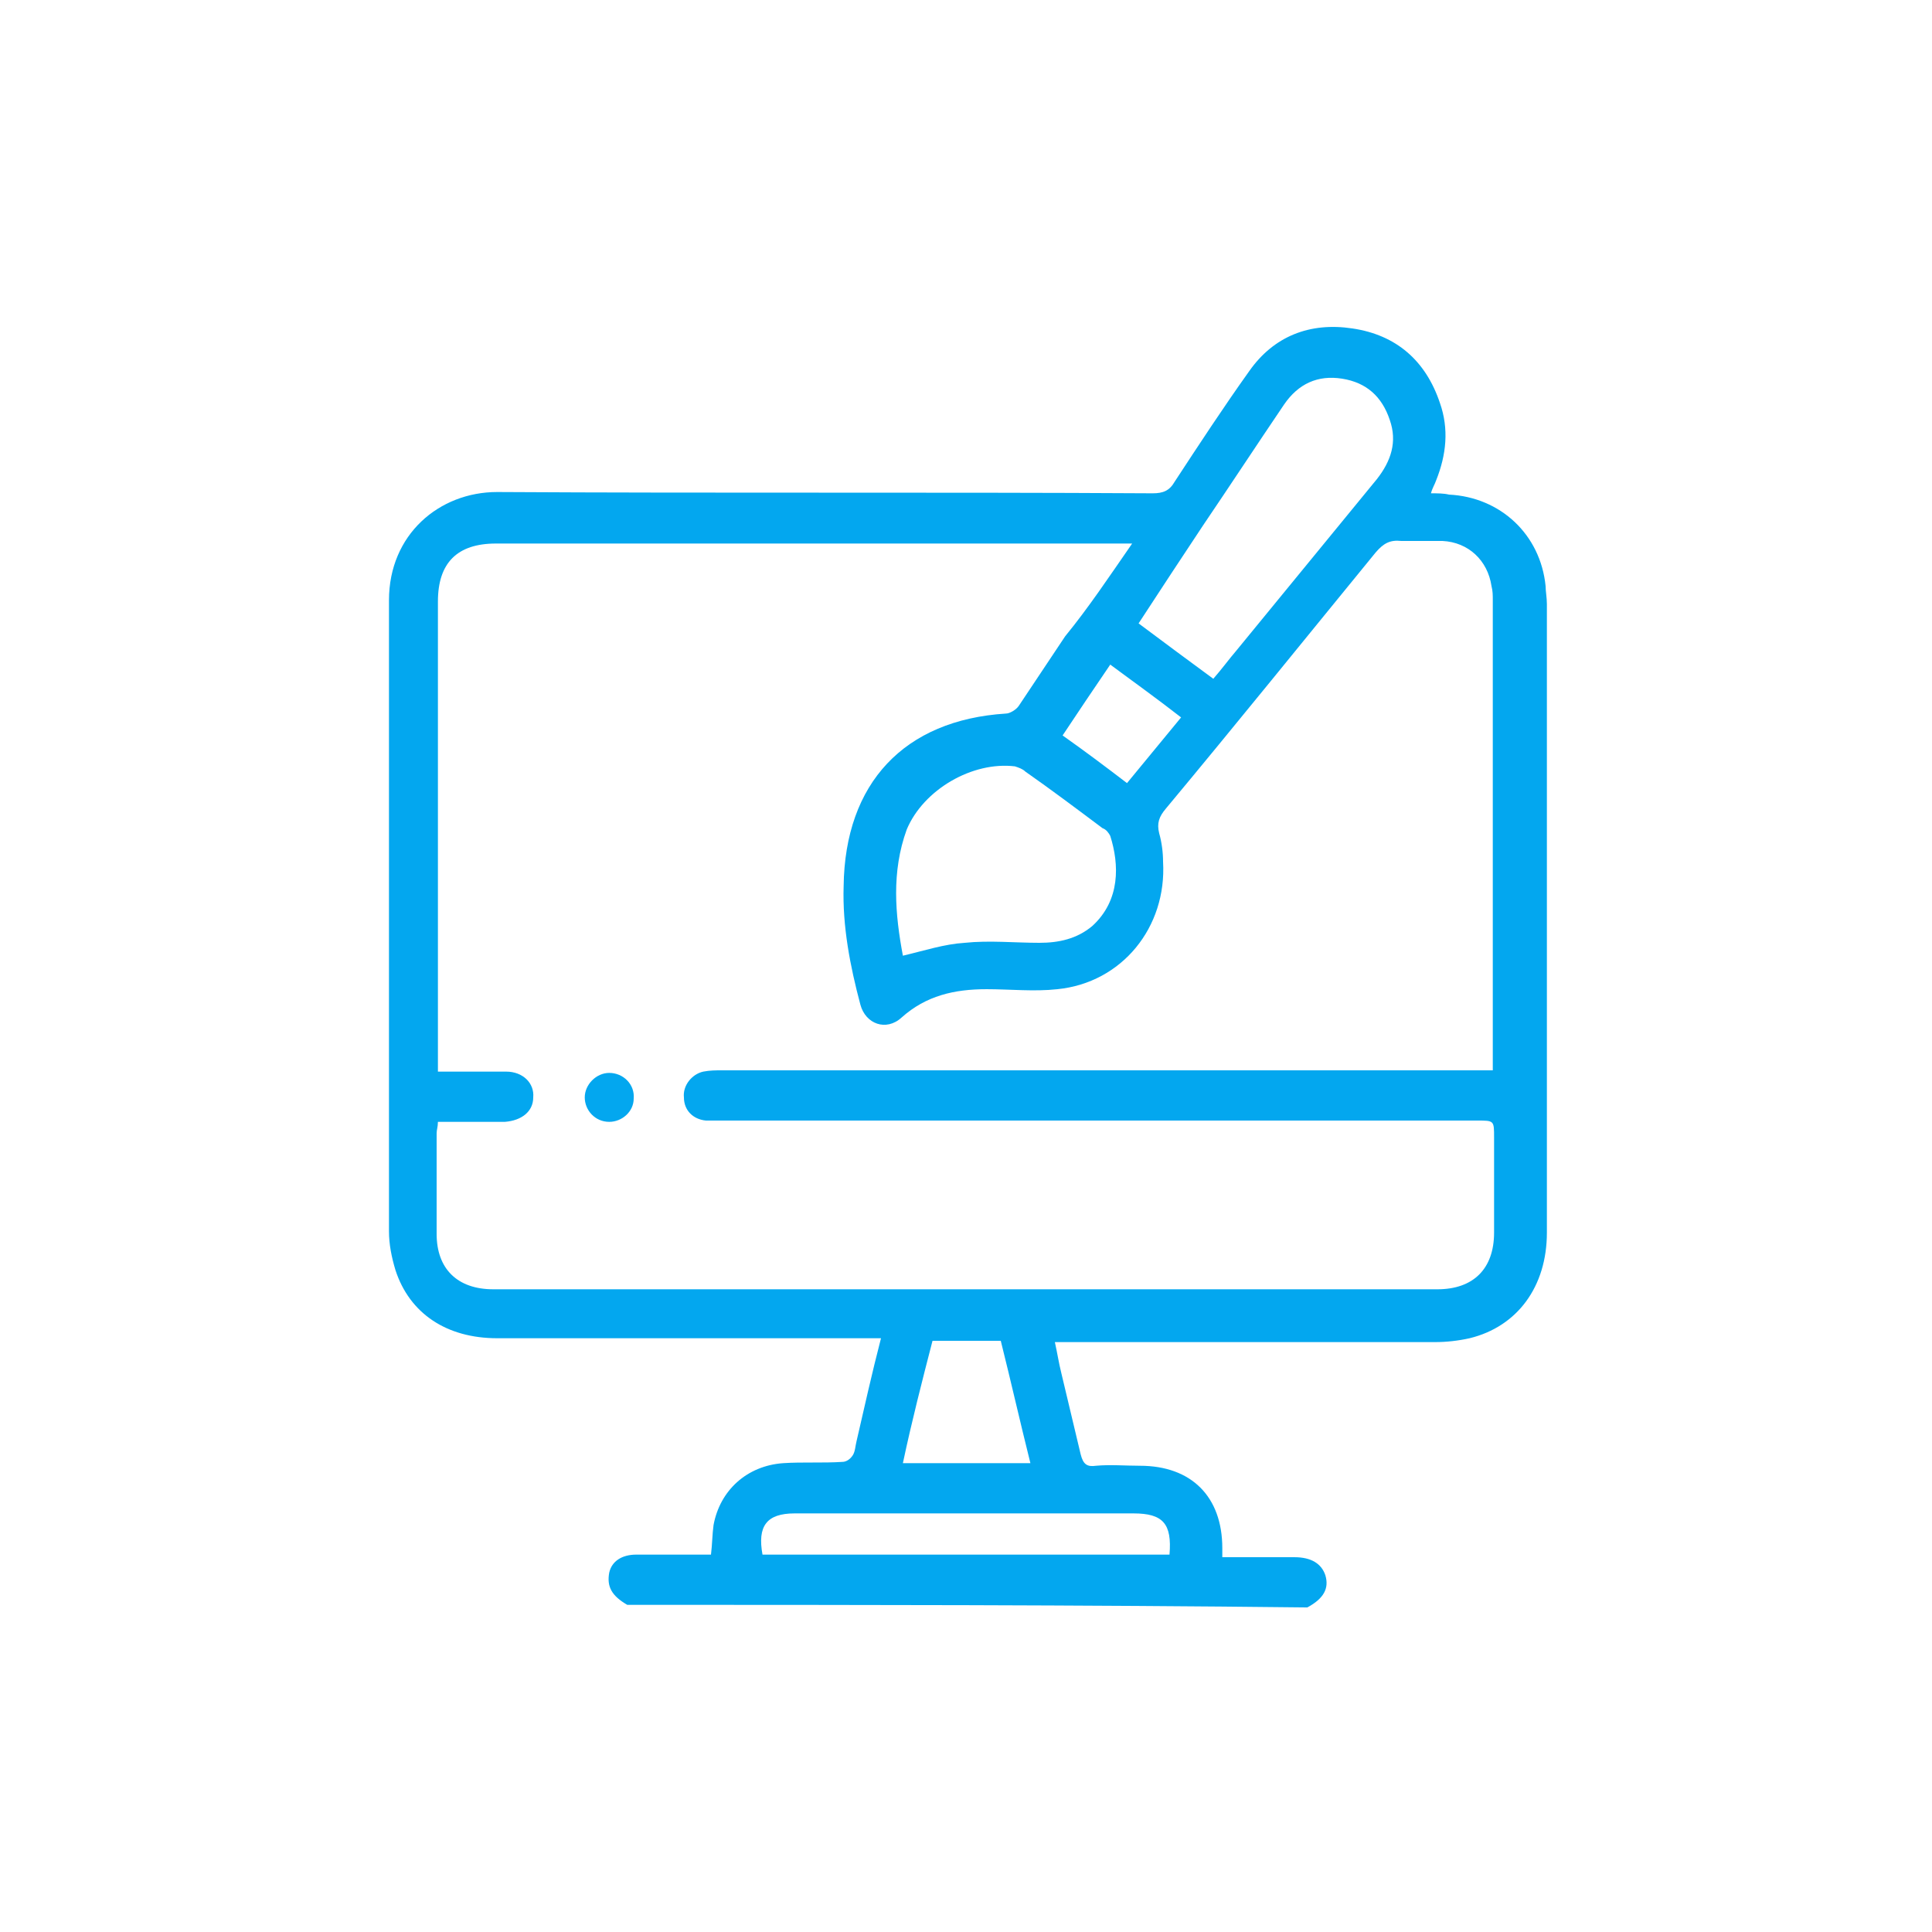 <svg xmlns="http://www.w3.org/2000/svg" xmlns:xlink="http://www.w3.org/1999/xlink" id="Layer_1" x="0px" y="0px" viewBox="0 0 150 150" style="enable-background:new 0 0 150 150;" xml:space="preserve"><style type="text/css">	.st0{fill:#1A1A1A;}	.st1{fill:#03A7EF;}</style><g>	<path class="st1" d="M48.7,124.6c-1.2-0.7-1.6-1.4-1.4-2.5c0.2-0.9,1-1.4,2.1-1.4c1.9,0,3.9,0,5.8,0c0.1-0.8,0.1-1.6,0.2-2.3  c0.5-2.7,2.6-4.6,5.4-4.8c1.5-0.1,3.1,0,4.6-0.1c0.3,0,0.6-0.2,0.8-0.5c0.2-0.3,0.2-0.7,0.3-1.1c0.6-2.6,1.2-5.3,1.9-8  c-0.5,0-0.9,0-1.2,0c-9.5,0-19.1,0-28.6,0c-3.9,0-6.8-1.9-7.9-5.3c-0.3-1-0.5-2-0.5-3c0-16.3,0-32.7,0-49c0-5.1,3.9-8.4,8.4-8.4  c17,0.1,33.9,0,50.9,0.1c0.8,0,1.3-0.2,1.7-0.9c1.9-2.9,3.8-5.8,5.8-8.6c1.9-2.7,4.7-3.8,8-3.3c3.4,0.5,5.7,2.5,6.8,5.8  c0.7,2,0.5,4-0.3,6c-0.1,0.3-0.3,0.6-0.4,1c0.5,0,1,0,1.4,0.1c4,0.2,7.1,3.1,7.5,7.1c0,0.4,0.1,0.9,0.1,1.4c0,16.3,0,32.6,0,48.8  c0,4.2-2.3,7.3-6,8.2c-0.9,0.2-1.8,0.3-2.7,0.3c-9.4,0-18.8,0-28.2,0c-0.4,0-0.8,0-1.3,0c0.2,0.9,0.3,1.6,0.5,2.4  c0.5,2.1,1,4.2,1.5,6.3c0.2,0.8,0.5,1,1.2,0.9c1.1-0.1,2.3,0,3.4,0c4,0,6.4,2.4,6.4,6.4c0,0.2,0,0.4,0,0.7c1.1,0,2.1,0,3.2,0  c0.8,0,1.6,0,2.4,0c1.3,0,2.1,0.5,2.4,1.4c0.3,1-0.1,1.8-1.4,2.5C83.8,124.6,66.2,124.6,48.7,124.6z M87.9,42.2c-0.5,0-0.9,0-1.2,0  c-16.1,0-32.1,0-48.2,0c-3,0-4.5,1.5-4.5,4.5c0,11.8,0,23.6,0,35.4c0,0.3,0,0.7,0,1.1c1.9,0,3.6,0,5.3,0c1.3,0,2.2,0.9,2.1,2  c0,1.1-0.9,1.8-2.2,1.9c-0.7,0-1.4,0-2.1,0c-1,0-2,0-3.1,0c0,0.4-0.1,0.6-0.1,0.9c0,2.6,0,5.2,0,7.8c0,2.7,1.6,4.3,4.4,4.3  c24.4,0,48.8,0,73.3,0c2.8,0,4.4-1.6,4.4-4.4c0-2.5,0-4.9,0-7.4c0-1.3,0-1.3-1.3-1.3c-19.5,0-39.1,0-58.6,0c-0.4,0-0.8,0-1.3,0  c-1-0.1-1.7-0.8-1.7-1.8c-0.1-0.9,0.6-1.8,1.5-2c0.5-0.1,1-0.1,1.4-0.1c19.5,0,39.1,0,58.6,0c0.4,0,0.8,0,1.3,0c0-0.5,0-0.8,0-1.1  c0-11.8,0-23.6,0-35.4c0-0.4,0-0.7-0.1-1.1c-0.3-2-1.8-3.4-3.8-3.5c-1.1,0-2.1,0-3.2,0c-0.9-0.1-1.4,0.2-2,0.9  c-5.4,6.6-10.8,13.3-16.3,19.9c-0.5,0.6-0.7,1.1-0.5,1.9c0.2,0.7,0.3,1.5,0.3,2.2c0.3,5.1-3.2,9.4-8.2,9.9c-1.8,0.2-3.7,0-5.5,0  c-2.5,0-4.7,0.5-6.6,2.2c-1.2,1.1-2.8,0.5-3.2-1c-0.8-3-1.4-6.1-1.3-9.2c0.1-8,4.7-12.9,12.6-13.4c0.3,0,0.8-0.3,1-0.6  c1.2-1.8,2.4-3.6,3.6-5.4C84.5,47.2,86.1,44.8,87.9,42.2z M88.4,48.4c2,1.5,3.9,2.9,5.8,4.3c0.7-0.8,1.2-1.5,1.8-2.2  c3.6-4.4,7.3-8.9,10.9-13.3c1.1-1.4,1.6-2.9,1-4.6c-0.6-1.8-1.8-2.9-3.7-3.2c-1.9-0.3-3.4,0.4-4.5,2c-2.1,3.1-4.2,6.3-6.3,9.4  C91.8,43.2,90.1,45.8,88.4,48.4z M70.1,74.2c1.7-0.4,3.2-0.9,4.8-1c1.9-0.2,3.9,0,5.8,0c1.5,0,2.9-0.3,4.1-1.3c2.2-2,2.1-4.8,1.4-7  c-0.1-0.2-0.3-0.5-0.6-0.6c-2-1.5-4-3-6-4.4c-0.2-0.2-0.5-0.3-0.8-0.4c-3.3-0.4-7.1,1.8-8.4,4.9C69.2,67.7,69.5,71,70.1,74.2z   M90.8,120.7c0.2-2.4-0.5-3.2-2.8-3.2c-8.8,0-17.6,0-26.3,0c-2.2,0-2.9,1-2.5,3.2C69.8,120.7,80.3,120.7,90.8,120.7z M70.1,113.6  c3.4,0,6.6,0,9.9,0c-0.8-3.2-1.5-6.3-2.3-9.5c-1.8,0-3.5,0-5.3,0C71.6,107.2,70.8,110.3,70.1,113.6z M87.5,60.8  c1.4-1.7,2.8-3.4,4.2-5.1c-1.8-1.4-3.6-2.7-5.5-4.1c-1.3,1.9-2.5,3.7-3.7,5.5C84.2,58.3,85.8,59.5,87.5,60.8z"></path>	<path class="st1" d="M47.3,87.1c-1.1,0-1.9-0.9-1.9-1.9c0-1,0.9-1.9,1.9-1.9c1.1,0,2,0.9,1.9,2C49.2,86.3,48.3,87.1,47.3,87.1z"></path></g></svg>